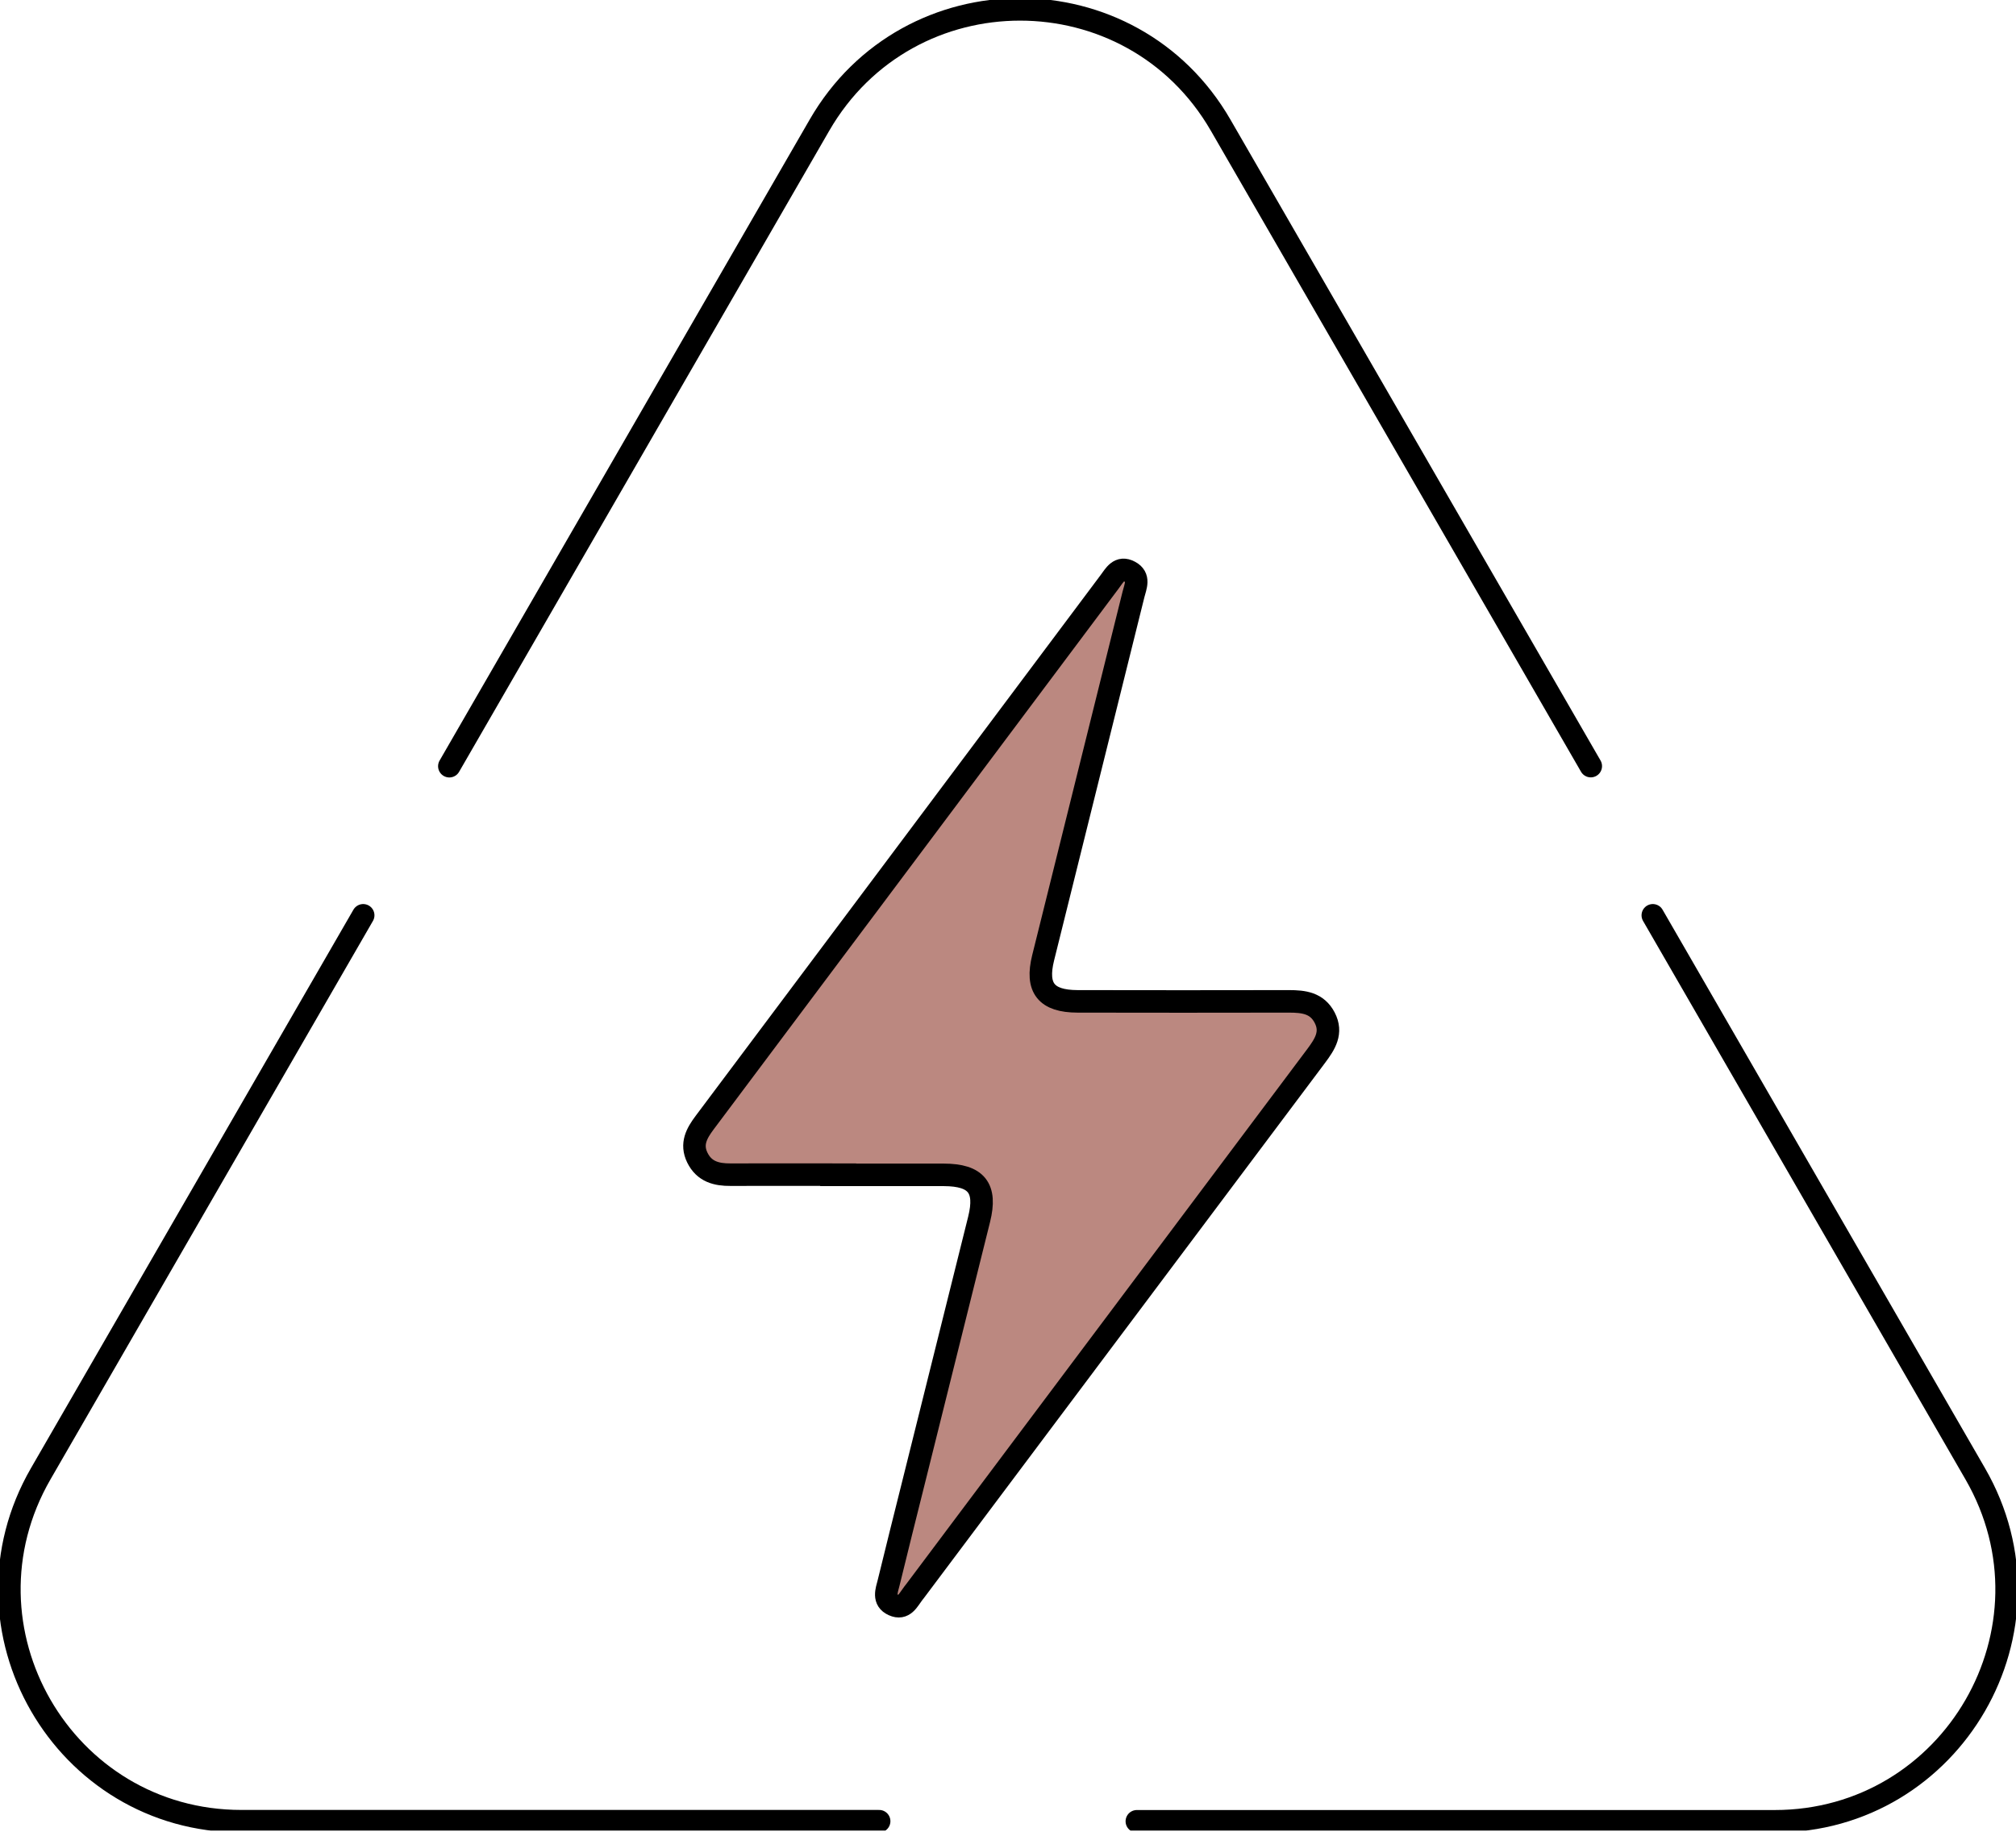 <svg width="179" height="163" viewBox="0 0 179 163" fill="none" xmlns="http://www.w3.org/2000/svg">
<g clip-path="url(#clip0_774_1704)">
<path d="M74.426 104.309C71.24 104.309 68.063 104.292 64.877 104.309C63.608 104.317 62.529 104.043 61.915 102.791C61.326 101.579 61.857 100.634 62.571 99.68C74.559 83.676 86.547 67.673 98.526 51.661C98.975 51.063 99.373 50.259 100.31 50.765C101.215 51.246 100.825 52.067 100.642 52.781C97.971 63.541 95.291 74.293 92.62 85.053C91.956 87.725 92.885 88.911 95.673 88.919C101.928 88.928 108.192 88.936 114.447 88.919C115.758 88.919 116.936 89.06 117.616 90.363C118.313 91.699 117.641 92.719 116.87 93.756C105.006 109.577 93.142 125.415 81.279 141.244C81.212 141.327 81.146 141.418 81.079 141.501C80.632 142.082 80.275 142.945 79.321 142.513C78.383 142.09 78.723 141.252 78.906 140.53C79.636 137.552 80.374 134.574 81.121 131.604C83.062 123.822 85.004 116.048 86.937 108.266C87.625 105.495 86.704 104.334 83.809 104.325C80.681 104.325 77.554 104.325 74.418 104.325L74.426 104.309Z" fill="#BB8880" stroke="black" stroke-width="2" stroke-miterlimit="10"/>
<path d="M141.244 68.029L108.382 11.117C100.467 -2.597 80.673 -2.597 72.758 11.117L39.897 68.037" stroke="black" stroke-width="2" stroke-linecap="round" stroke-linejoin="round"/>
<path d="M32.247 81.278L3.617 130.865C-4.298 144.579 5.6 161.719 21.429 161.719H78.059" stroke="black" stroke-width="2" stroke-linecap="round" stroke-linejoin="round"/>
<path d="M146.752 81.278L175.383 130.873C183.297 144.587 173.4 161.727 157.571 161.727H100.94" stroke="black" stroke-width="2" stroke-linecap="round" stroke-linejoin="round"/>
</g>
<defs>
<clipPath id="clip0_774_1704">
<rect width="179" height="162.549" fill="white"/>
</clipPath>
</defs>
</svg>
